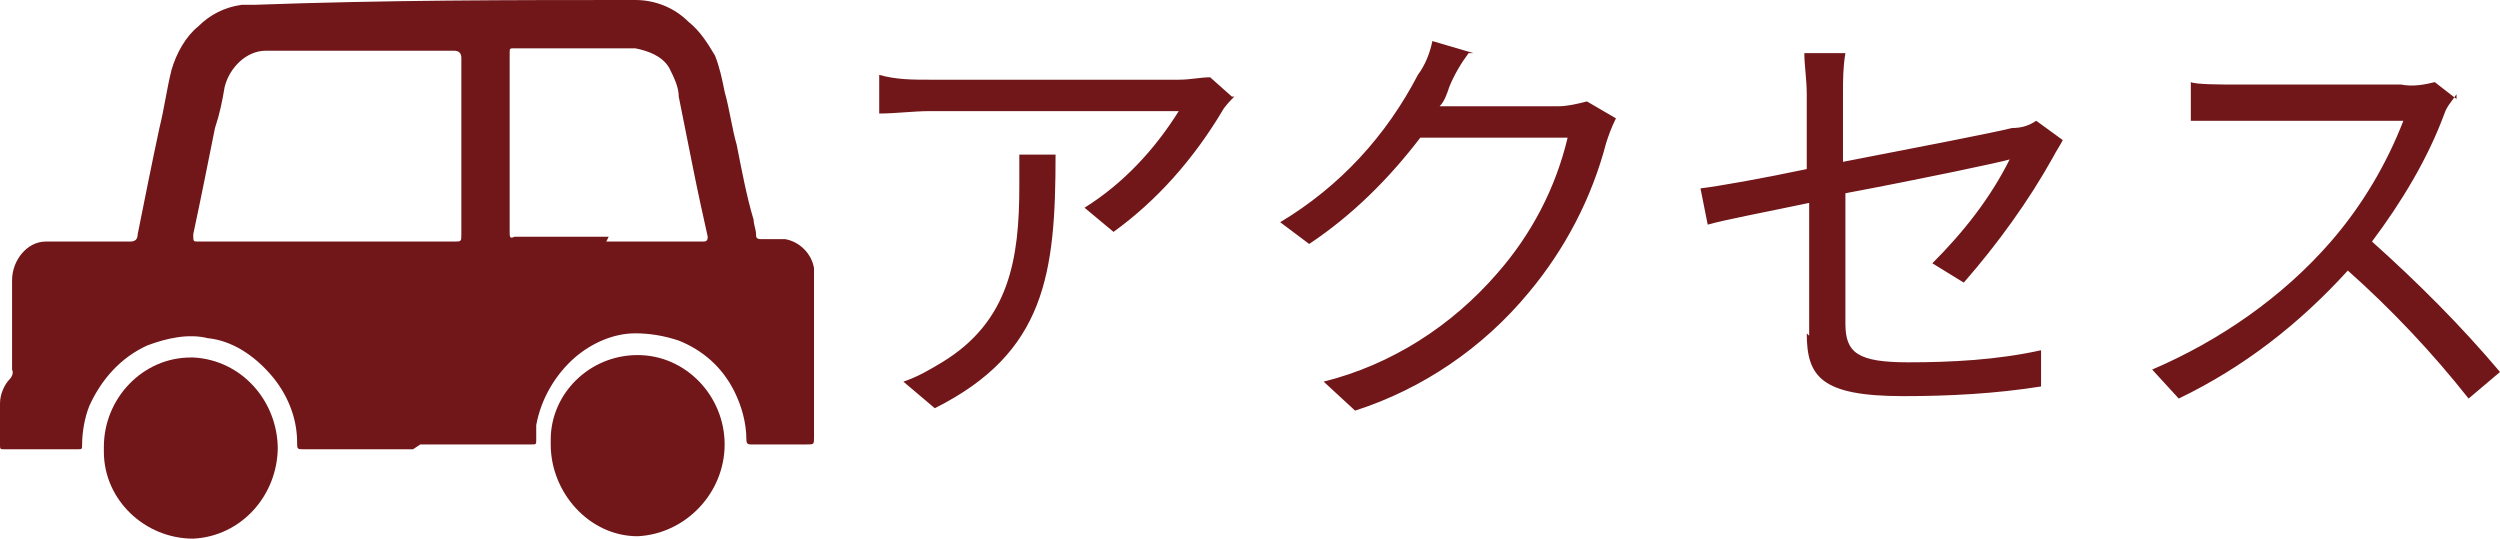 <?xml version="1.0" encoding="UTF-8"?>
<svg xmlns="http://www.w3.org/2000/svg" version="1.1" viewBox="0 0 103.5 22.3">
  <defs>
    <style>
      .cls-1 {
        fill: #711619;
      }
    </style>
  </defs>
  <!-- Generator: Adobe Illustrator 28.7.4, SVG Export Plug-In . SVG Version: 1.2.0 Build 166)  -->
  <g>
    <g id="_レイヤー_1" data-name="レイヤー_1">
      <g id="banner-access">
        <path id="_パス_50" data-name="パス_50" class="cls-1" d="M17.1,18.6h-4.5c-.3,0-.3,0-.3-.3,0-1-.4-2-1.1-2.8-.7-.8-1.6-1.4-2.6-1.5-.8-.2-1.7,0-2.5.3-1.1.5-1.9,1.4-2.4,2.5-.2.5-.3,1.1-.3,1.6,0,.2,0,.2-.2.2-1,0-2,0-3,0-.2,0-.2,0-.2-.2,0-.6,0-1.1,0-1.7,0-.4.2-.8.4-1,0,0,.2-.2.1-.4,0-1.2,0-2.5,0-3.7,0-.8.6-1.6,1.4-1.6,0,0,0,0,0,0h3.5q.3,0,.3-.3c.3-1.5.6-3,.9-4.4.2-.8.3-1.6.5-2.4.2-.7.6-1.4,1.1-1.8.5-.5,1.1-.8,1.8-.9.2,0,.3,0,.5,0C16,0,21.2,0,26.3,0c.8,0,1.6.3,2.2.9.5.4.8.9,1.1,1.4.2.5.3,1,.4,1.5.2.7.3,1.5.5,2.2.2,1,.4,2.1.7,3.1,0,.2.1.4.1.6,0,.1,0,.2.2.2.3,0,.7,0,1,0,.6.1,1.1.6,1.2,1.2,0,.2,0,.4,0,.6v6.4c0,.3,0,.3-.3.3h-2.3c-.1,0-.2,0-.2-.2,0-.7-.2-1.4-.5-2-.5-1-1.3-1.7-2.3-2.1-.6-.2-1.2-.3-1.8-.3-.9,0-1.8.4-2.5,1-.8.7-1.4,1.7-1.6,2.8,0,.2,0,.4,0,.6,0,.2,0,.2-.2.2-1.3,0-2.6,0-3.9,0h-.7ZM13.5,10h5.3c.3,0,.3,0,.3-.3V2.4q0-.3-.3-.3c-2.6,0-5.2,0-7.8,0-.8,0-1.5.7-1.7,1.5-.1.6-.2,1.1-.4,1.7-.3,1.5-.6,3-.9,4.4,0,.3,0,.3.2.3h5.3ZM25.1,10h4c.1,0,.2,0,.2-.2-.2-.9-.4-1.8-.6-2.8-.2-1-.4-2-.6-3,0-.4-.2-.8-.4-1.2-.3-.5-.9-.7-1.4-.8-1.7,0-3.3,0-5,0-.2,0-.2,0-.2.2,0,2.5,0,4.9,0,7.4,0,.2,0,.3.2.2,1.3,0,2.6,0,3.9,0h0Z"/>
        <path id="_パス_51" data-name="パス_51" class="cls-1" d="M26.4,14.7c2,0,3.6,1.7,3.6,3.7,0,0,0,0,0,0,0,2-1.6,3.7-3.6,3.8,0,0,0,0,0,0-2,0-3.6-1.8-3.6-3.8,0,0,0-.1,0-.2,0-1.9,1.6-3.5,3.6-3.5Z"/>
        <path id="_パス_52" data-name="パス_52" class="cls-1" d="M11.5,18.5c0,2-1.5,3.7-3.5,3.8-2,0-3.7-1.6-3.7-3.6,0,0,0-.1,0-.2,0-2,1.6-3.7,3.6-3.7,0,0,0,0,.1,0,2,.1,3.5,1.8,3.5,3.8Z"/>
        <path id="_パス_5743" data-name="パス_5743" class="cls-1" d="M51,4l-.9-.8c-.4,0-.8.1-1.3.1h-10.3c-.7,0-1.4,0-2.1-.2v1.6c.7,0,1.4-.1,2.1-.1h10.3c-1,1.6-2.3,3-3.9,4l1.2,1c1.8-1.3,3.3-3,4.5-5,.1-.2.4-.5.5-.6ZM43.8,6.4h-1.6c0,.4,0,.9,0,1.3,0,3-.4,5.6-3.2,7.3-.5.3-1,.6-1.6.8l1.3,1.1c4.6-2.3,5-5.6,5-10.5ZM61,2.2l-1.7-.5c-.1.5-.3,1-.6,1.4-1.3,2.5-3.2,4.6-5.7,6.1l1.2.9c1.8-1.2,3.3-2.7,4.6-4.4h6.1c-.5,2.1-1.5,4-2.9,5.6-1.9,2.2-4.4,3.8-7.2,4.5l1.3,1.2c2.8-.9,5.3-2.6,7.2-4.9,1.5-1.8,2.6-3.9,3.2-6.2.1-.3.2-.6.4-1l-1.2-.7c-.4.1-.8.2-1.2.2h-4.9c.2-.2.3-.5.4-.8.2-.5.5-1,.8-1.4ZM74.8,13.8c0,1.8.6,2.6,4,2.6,1.9,0,3.8-.1,5.7-.4v-1.5c-1.8.4-3.7.5-5.5.5-2.1,0-2.6-.4-2.6-1.6v-5.4c3.2-.6,6.5-1.3,6.8-1.4-.8,1.6-1.9,3-3.2,4.3l1.3.8c1.4-1.6,2.7-3.4,3.7-5.2.1-.2.3-.5.4-.7l-1.1-.8c-.3.2-.6.3-1,.3-.8.2-3.9.8-7,1.4v-2.8c0-.6,0-1.1.1-1.7h-1.7c0,.5.1,1.1.1,1.7v3.1c-1.9.4-3.6.7-4.4.8l.3,1.5c.7-.2,2.3-.5,4.2-.9v5.5ZM101.7,4.1l-.9-.7c-.4.1-.9.2-1.4.1h-6.9c-.5,0-1.6,0-1.8-.1v1.6c.2,0,1.2,0,1.8,0h7c-.7,1.8-1.7,3.5-3,5-2,2.3-4.6,4.1-7.4,5.3l1.1,1.2c2.7-1.3,5-3.1,7-5.3,1.8,1.6,3.5,3.4,5,5.3l1.3-1.1c-1.6-1.9-3.4-3.7-5.3-5.4,1.2-1.6,2.3-3.4,3-5.3.1-.3.3-.5.5-.8Z"/>
      </g>
    </g>
  </g>
</svg>